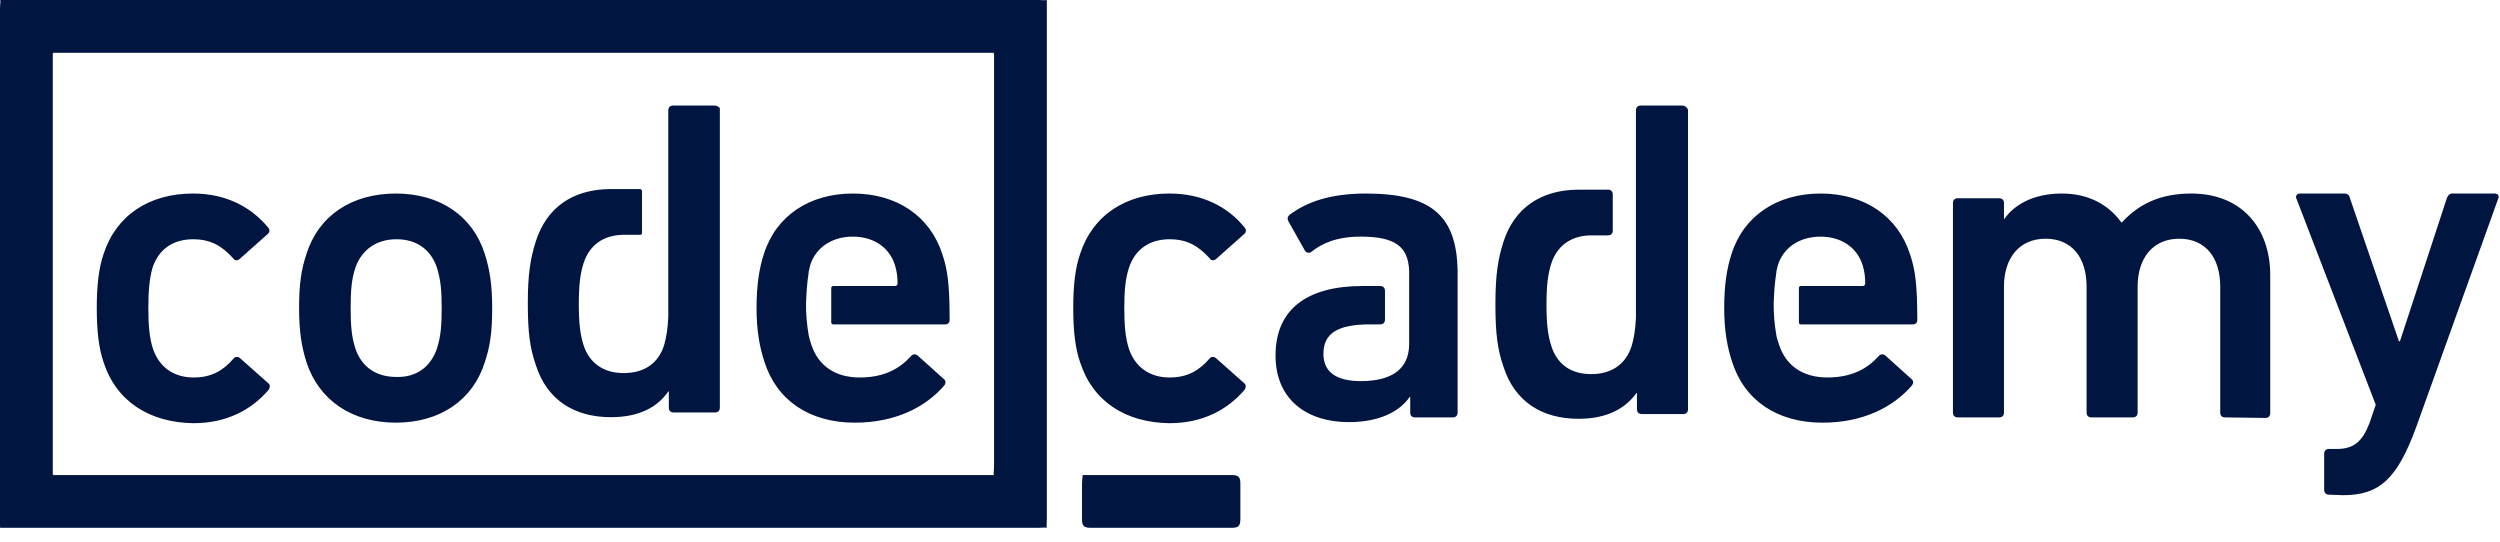 <svg width="143" height="31" viewBox="0 0 143 31" fill="none" xmlns="http://www.w3.org/2000/svg">
<path fill-rule="evenodd" clip-rule="evenodd" d="M5.926 20.72C5.656 19.938 5.535 18.946 5.535 17.623C5.535 16.3 5.656 15.309 5.926 14.527C6.648 12.303 8.544 11.07 11.042 11.07C12.908 11.07 14.353 11.822 15.346 13.024C15.369 13.049 15.386 13.079 15.397 13.111C15.408 13.143 15.413 13.177 15.41 13.211C15.407 13.245 15.397 13.278 15.381 13.308C15.365 13.338 15.343 13.364 15.316 13.385L13.691 14.828C13.57 14.918 13.42 14.918 13.33 14.767C12.698 14.076 12.067 13.686 11.043 13.686C9.93 13.686 9.087 14.226 8.726 15.309C8.545 15.94 8.485 16.661 8.485 17.623C8.485 18.585 8.545 19.337 8.756 19.968C9.119 21.02 9.96 21.592 11.074 21.592C12.097 21.592 12.76 21.201 13.361 20.51C13.452 20.389 13.603 20.389 13.723 20.48L15.348 21.922C15.469 22.013 15.439 22.163 15.378 22.283C14.385 23.455 12.94 24.207 11.075 24.207C8.577 24.177 6.65 22.974 5.928 20.72H5.926ZM61.781 20.72C61.51 19.938 61.389 18.946 61.389 17.623C61.389 16.3 61.51 15.309 61.781 14.527C62.503 12.303 64.399 11.07 66.897 11.07C68.762 11.07 70.238 11.822 71.2 13.024C71.223 13.049 71.241 13.079 71.252 13.111C71.263 13.143 71.267 13.177 71.264 13.211C71.261 13.245 71.251 13.278 71.235 13.308C71.219 13.338 71.197 13.364 71.17 13.385L69.545 14.828C69.424 14.918 69.274 14.918 69.184 14.767C68.552 14.076 67.921 13.686 66.898 13.686C65.784 13.686 64.942 14.226 64.58 15.309C64.371 15.94 64.309 16.661 64.309 17.623C64.309 18.585 64.371 19.337 64.58 19.968C64.943 21.02 65.785 21.592 66.898 21.592C67.921 21.592 68.584 21.201 69.186 20.51C69.276 20.389 69.427 20.389 69.547 20.48L71.172 21.922C71.293 22.013 71.263 22.163 71.202 22.283C70.209 23.455 68.764 24.207 66.899 24.207C64.401 24.177 62.505 22.974 61.783 20.72H61.781ZM127.267 23.876C127.117 23.876 126.997 23.785 126.997 23.605V16.391C126.997 14.767 126.184 13.655 124.649 13.655C123.145 13.655 122.272 14.767 122.272 16.391V23.605C122.272 23.756 122.181 23.876 122.001 23.876H119.624C119.473 23.876 119.353 23.785 119.353 23.605V16.391C119.353 14.767 118.54 13.655 117.005 13.655C115.501 13.655 114.627 14.767 114.627 16.391V23.605C114.627 23.756 114.538 23.876 114.358 23.876H111.98C111.829 23.876 111.709 23.785 111.709 23.605V11.611C111.709 11.461 111.799 11.341 111.98 11.341H114.357C114.508 11.341 114.628 11.431 114.628 11.611V12.513H114.658C115.201 11.732 116.283 11.07 117.939 11.07C119.413 11.07 120.588 11.671 121.34 12.723H121.371C122.333 11.672 123.567 11.07 125.342 11.07C128.232 11.07 129.857 13.054 129.857 15.729V23.636C129.857 23.787 129.766 23.906 129.585 23.906L127.268 23.876H127.267ZM133.215 28.295C133.064 28.295 132.943 28.204 132.943 28.024V25.95C132.943 25.799 133.033 25.68 133.215 25.68H133.666C134.659 25.68 135.14 25.229 135.532 24.207L135.893 23.155L131.348 11.34C131.289 11.19 131.409 11.07 131.56 11.07H134.118C134.269 11.07 134.389 11.161 134.419 11.341L137.218 19.517H137.278L139.957 11.341C140.017 11.19 140.108 11.07 140.257 11.07H142.695C142.845 11.07 142.966 11.161 142.905 11.341L138.211 24.417C137.127 27.393 136.104 28.325 134.028 28.325L133.215 28.295H133.215ZM24.993 19.937C25.204 19.276 25.264 18.674 25.264 17.622C25.264 16.571 25.203 16 24.993 15.308C24.632 14.256 23.819 13.685 22.676 13.685C21.532 13.685 20.69 14.286 20.328 15.308C20.117 15.97 20.057 16.541 20.057 17.623C20.057 18.675 20.117 19.276 20.328 19.938C20.69 20.989 21.502 21.561 22.676 21.561C23.819 21.592 24.632 20.99 24.993 19.938V19.937ZM17.53 20.719C17.259 19.848 17.108 19.006 17.108 17.623C17.108 16.24 17.229 15.429 17.53 14.527C18.222 12.333 20.117 11.07 22.646 11.07C25.143 11.07 27.039 12.333 27.731 14.527C28.003 15.398 28.153 16.24 28.153 17.623C28.153 19.007 28.032 19.817 27.731 20.719C27.039 22.913 25.143 24.176 22.646 24.176C20.148 24.176 18.252 22.913 17.53 20.719ZM78.138 11.07C76.091 11.07 74.737 11.551 73.744 12.303C73.653 12.393 73.623 12.513 73.683 12.633L74.647 14.347C74.736 14.466 74.887 14.497 75.006 14.407C75.609 13.926 76.451 13.535 77.835 13.535C79.852 13.535 80.544 14.135 80.604 15.488V19.666C80.604 21.109 79.612 21.8 77.836 21.8C76.452 21.8 75.7 21.29 75.7 20.238C75.7 19.065 76.512 18.554 78.378 18.554H78.95C79.1 18.554 79.221 18.464 79.221 18.284V16.631C79.221 16.481 79.13 16.36 78.95 16.36H77.926C74.857 16.36 72.961 17.623 72.961 20.328C72.961 22.943 74.857 24.146 77.144 24.146C78.89 24.146 80.062 23.545 80.635 22.703H80.665V23.605C80.665 23.756 80.756 23.876 80.937 23.876H83.104C83.254 23.876 83.375 23.785 83.375 23.605V15.458C83.313 12.393 81.928 11.07 78.137 11.07H78.138ZM47.667 16.36C47.607 16.36 47.547 16.391 47.547 16.481V18.435C47.547 18.495 47.577 18.556 47.667 18.556H54.048C54.228 18.556 54.319 18.465 54.319 18.285C54.319 16.27 54.198 15.399 53.897 14.526C53.205 12.393 51.339 11.07 48.781 11.07C46.313 11.07 44.388 12.332 43.695 14.526C43.425 15.34 43.274 16.331 43.274 17.624C43.274 18.916 43.455 19.878 43.725 20.69C44.417 22.884 46.283 24.177 48.901 24.177C51.188 24.177 52.934 23.305 54.017 22.044C54.108 21.923 54.108 21.772 53.987 21.682L52.482 20.329C52.363 20.238 52.213 20.238 52.092 20.389C51.46 21.08 50.588 21.592 49.173 21.592C47.789 21.592 46.795 20.929 46.404 19.697C46.344 19.516 46.284 19.336 46.254 19.156C46.15 18.56 46.1 17.956 46.104 17.352C46.134 16.63 46.164 16.179 46.255 15.608V15.548C46.285 15.398 46.314 15.278 46.345 15.158C46.677 14.135 47.609 13.535 48.782 13.535C49.956 13.535 50.86 14.134 51.19 15.157C51.293 15.498 51.344 15.852 51.34 16.209C51.34 16.299 51.28 16.36 51.189 16.36H47.669L47.667 16.36ZM40.874 6.038H38.497C38.346 6.038 38.226 6.129 38.226 6.309V18.123C38.196 18.844 38.105 19.325 37.985 19.746C37.653 20.798 36.841 21.34 35.667 21.34C34.523 21.34 33.711 20.767 33.38 19.744C33.199 19.174 33.108 18.542 33.108 17.4C33.108 16.257 33.199 15.626 33.38 15.055C33.71 14.033 34.492 13.462 35.607 13.432H36.632C36.691 13.432 36.721 13.372 36.721 13.312V10.937C36.721 10.877 36.691 10.847 36.631 10.816H34.855C32.779 10.847 31.274 11.839 30.642 13.823C30.341 14.785 30.191 15.657 30.191 17.34C30.191 19.023 30.312 19.895 30.642 20.858C31.274 22.871 32.839 23.863 34.946 23.863C36.632 23.863 37.654 23.232 38.227 22.39H38.257V23.321C38.257 23.472 38.346 23.593 38.527 23.593H40.905C41.056 23.593 41.175 23.502 41.175 23.321V6.189C41.145 6.129 41.024 6.039 40.874 6.039V6.038ZM103.018 16.36C102.957 16.36 102.897 16.391 102.897 16.481V18.435C102.897 18.495 102.927 18.556 103.018 18.556H109.398C109.578 18.556 109.669 18.465 109.669 18.285C109.669 16.27 109.548 15.399 109.247 14.526C108.555 12.393 106.689 11.07 104.131 11.07C101.663 11.07 99.738 12.332 99.045 14.526C98.774 15.339 98.624 16.33 98.624 17.623C98.624 18.916 98.805 19.878 99.075 20.689C99.767 22.883 101.633 24.177 104.251 24.177C106.538 24.177 108.284 23.304 109.367 22.043C109.458 21.922 109.458 21.771 109.337 21.682L107.834 20.328C107.713 20.238 107.562 20.238 107.443 20.389C106.811 21.08 105.938 21.591 104.523 21.591C103.139 21.591 102.146 20.929 101.755 19.697C101.694 19.516 101.634 19.336 101.604 19.156C101.5 18.56 101.45 17.957 101.454 17.352C101.484 16.631 101.515 16.18 101.605 15.609V15.548C101.635 15.399 101.664 15.279 101.695 15.159C102.027 14.136 102.959 13.536 104.133 13.536C105.307 13.536 106.21 14.136 106.54 15.158C106.643 15.499 106.694 15.854 106.69 16.21C106.69 16.301 106.63 16.361 106.539 16.361H103.02L103.018 16.36ZM96.225 6.038H93.847C93.696 6.038 93.576 6.129 93.576 6.309V18.153C93.546 18.874 93.456 19.355 93.335 19.776C93.003 20.828 92.191 21.399 91.017 21.399C89.843 21.399 89.061 20.828 88.73 19.776C88.549 19.205 88.459 18.573 88.459 17.431C88.459 16.289 88.549 15.658 88.73 15.086C89.06 14.065 89.842 13.493 90.957 13.463H91.98C92.13 13.463 92.25 13.373 92.25 13.193V11.118C92.25 10.967 92.159 10.848 91.979 10.848H90.233C88.156 10.878 86.622 11.87 85.99 13.854C85.689 14.816 85.538 15.688 85.538 17.401C85.538 19.085 85.659 19.986 85.99 20.948C86.622 22.962 88.187 23.955 90.294 23.955C91.979 23.955 93.002 23.323 93.605 22.482H93.634V23.413C93.634 23.564 93.724 23.683 93.904 23.683H96.282C96.433 23.683 96.554 23.592 96.554 23.412V6.278C96.493 6.127 96.373 6.038 96.223 6.038L96.225 6.038ZM61.891 27.675V29.688C61.891 30.066 61.98 30.191 62.395 30.191H70.445C70.832 30.191 70.949 30.097 70.949 29.688V27.675C70.949 27.297 70.861 27.172 70.445 27.172H61.891C61.98 27.172 61.891 27.265 61.891 27.675Z" fill="#001641"/>
<path fill-rule="evenodd" clip-rule="evenodd" d="M3.517 27.172H3.019C3.019 27.052 3.079 27.142 3.019 27.172V3.019C3.019 3.139 3.079 3.049 3.019 3.019H56.86C56.799 3.049 56.86 3.139 56.86 3.019V26.669C56.86 27.022 56.799 27.111 56.86 27.172H3.517ZM59.879 0C59.818 0.06 59.818 0.091 59.879 0C59.818 0.06 59.818 0.06 59.879 0C59.758 0.03 59.698 0 59.376 0H0C0.06 0.06 0 0.151 0 0.503V30.191C0 30.04 0.03 30.1 0 30.191H59.376C59.698 30.191 59.758 30.161 59.879 30.191C59.849 30.07 59.879 30.01 59.879 29.688V0Z" fill="#001641"/>
</svg>

